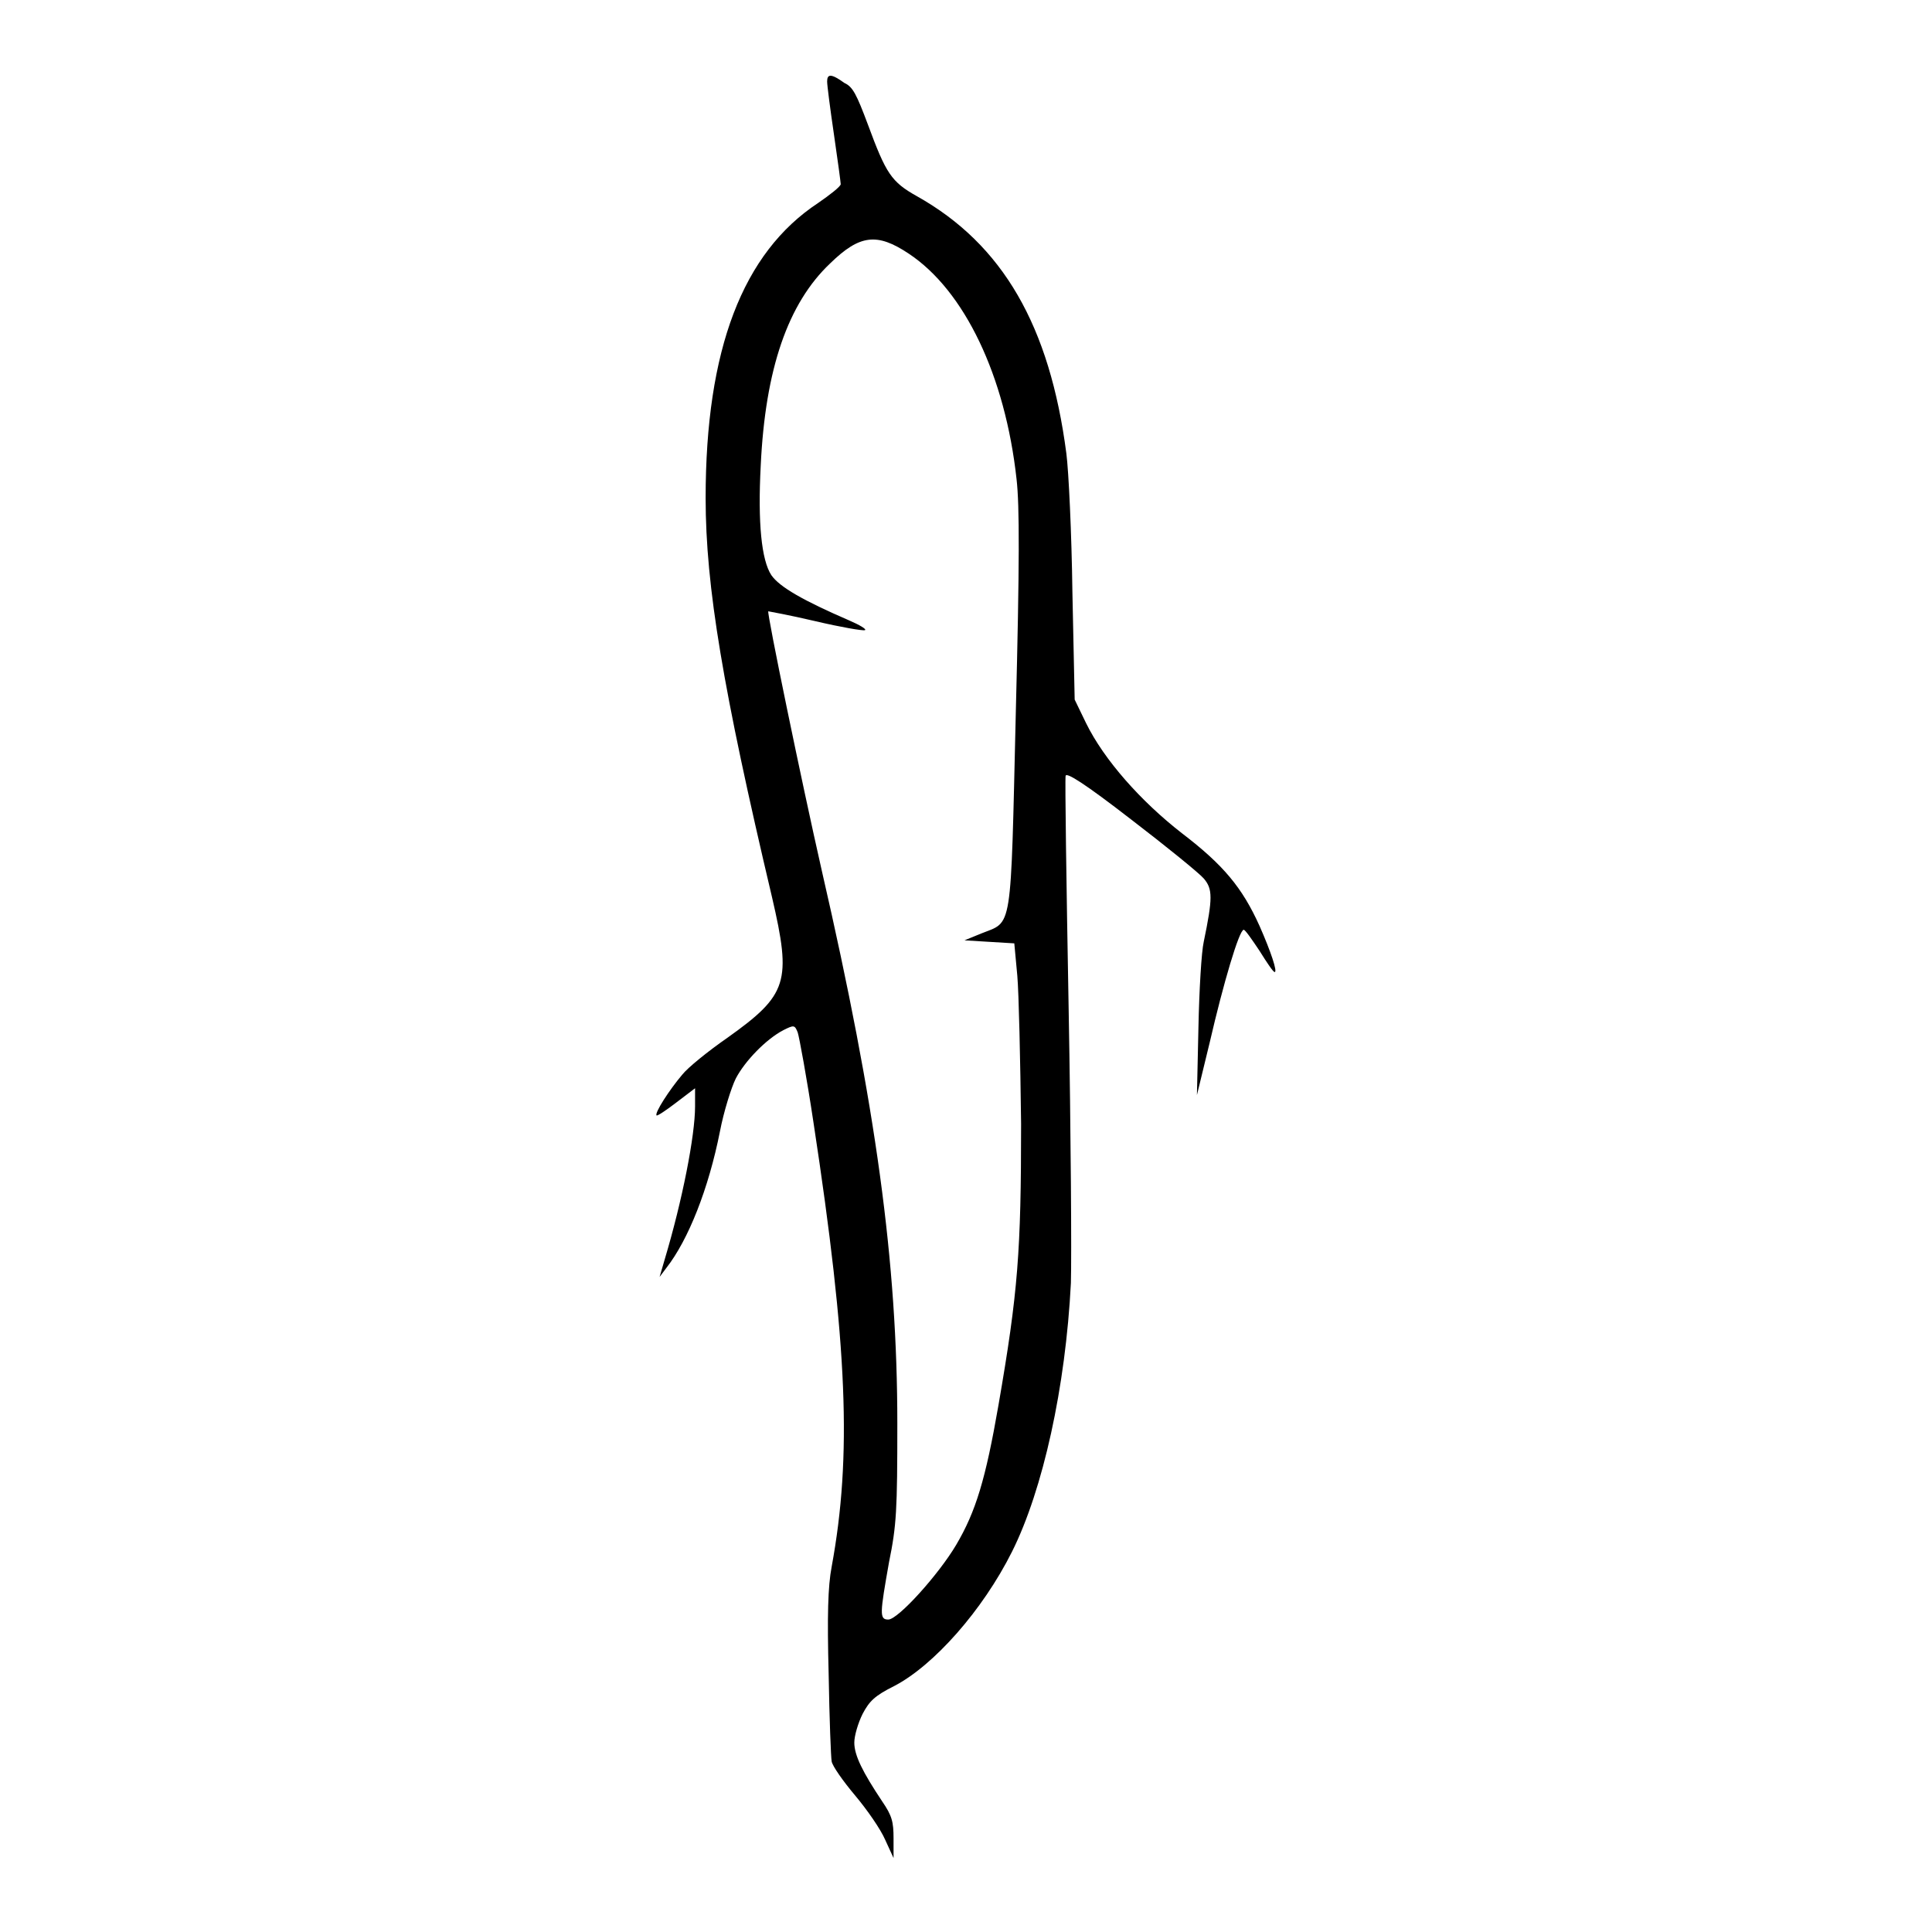 <?xml version="1.0" encoding="utf-8"?>
<!-- Svg Vector Icons : http://www.onlinewebfonts.com/icon -->
<!DOCTYPE svg PUBLIC "-//W3C//DTD SVG 1.1//EN" "http://www.w3.org/Graphics/SVG/1.1/DTD/svg11.dtd">
<svg version="1.1" xmlns="http://www.w3.org/2000/svg" xmlns:xlink="http://www.w3.org/1999/xlink" x="0px" y="0px" viewBox="0 0 256 256" enable-background="new 0 0 256 256" xml:space="preserve">
<g><g><g><path fill="#000000" d="M109.6,10.8c0,0.5,0.4,3.6,0.9,7c0.5,3.4,0.9,6.4,0.9,6.6c0,0.3-1.4,1.4-3,2.5c-10,6.6-14.9,19.4-14.9,39.1c0,11.7,2.3,25.4,8.8,52.9c2.6,11.2,2.1,12.9-5.9,18.6c-2.6,1.8-5.3,4-6,4.9c-1.7,2-3.7,5.1-3.4,5.4c0.1,0.1,1.3-0.7,2.6-1.7l2.5-1.9v2.4c0,3.9-1.7,12.5-4,20.2l-0.7,2.4l0.9-1.2c2.9-3.7,5.6-10.5,7.1-18.1c0.5-2.6,1.5-5.8,2.1-7c1.2-2.3,4-5.2,6.3-6.4c1.4-0.7,1.5-0.7,1.9,0.3c0.2,0.6,1.2,6,2.1,12c4.5,29.5,5.1,44.1,2.4,58.8c-0.5,2.6-0.6,6.5-0.4,14.2c0.1,5.9,0.3,11.1,0.4,11.6c0.1,0.6,1.5,2.6,3.1,4.5c1.6,1.9,3.4,4.5,4,5.9l1.1,2.4v-2.6c0-2.2-0.2-3-1.5-4.9c-2.6-3.9-3.7-6.1-3.7-7.8c0-0.9,0.5-2.6,1.1-3.8c0.9-1.7,1.6-2.4,4.2-3.7c5.2-2.7,11.7-10,15.6-17.8c4.1-8.2,7.1-21.8,7.8-35.6c0.1-3.5,0-19.8-0.3-36.4c-0.3-16.5-0.5-30.4-0.4-30.8c0.1-0.5,2.5,1,8.7,5.8c4.7,3.6,9,7.1,9.6,7.8c1.2,1.4,1.2,2.6,0,8.4c-0.3,1.3-0.6,6.4-0.7,11.3l-0.2,9l1.7-7c1.8-7.8,3.9-14.9,4.5-14.9c0.2,0,1.1,1.3,2.1,2.8c1,1.6,1.8,2.8,2,2.8c0.4,0-0.5-2.7-2-6.1c-2.3-5.1-4.8-8.1-10.3-12.3c-5.4-4.2-10.3-9.7-12.7-14.6l-1.5-3.1l-0.3-14.2c-0.1-7.8-0.5-16.1-0.8-18.4c-2.2-16.9-8.4-27.7-19.8-34.1c-3.4-1.9-4.1-3-6.5-9.5c-1.5-4-2-5-3.1-5.5C110.1,9.7,109.6,9.8,109.6,10.8z M120.4,33.6c7.4,4.9,12.8,16.2,14.3,29.9c0.4,3.5,0.4,11.1-0.1,30.9c-0.7,29.6-0.4,27.6-4.6,29.3l-2.2,0.9l3.3,0.2l3.3,0.2l0.4,4.3c0.2,2.3,0.4,11.2,0.5,19.6c0,16.9-0.4,22.3-3,37.3c-1.7,9.8-3,14.1-5.6,18.5c-2.3,3.9-7.7,9.9-9,9.9c-1.2,0-1.1-0.8,0.1-7.6c1-4.9,1.1-6.9,1.1-18.4c0-21.3-2.8-41.9-10-73.2c-2.7-11.9-7.3-34.2-7.1-34.4c0,0,2.8,0.5,6.2,1.3c3.4,0.8,6.3,1.3,6.6,1.2c0.3-0.1-0.7-0.7-2.1-1.3c-6-2.6-9.2-4.4-10.3-6c-1.3-2-1.8-6.9-1.4-14.5c0.6-12.8,3.6-21.5,9.2-26.8C113.9,31.1,116.2,30.8,120.4,33.6z"/></g></g></g>
</svg>